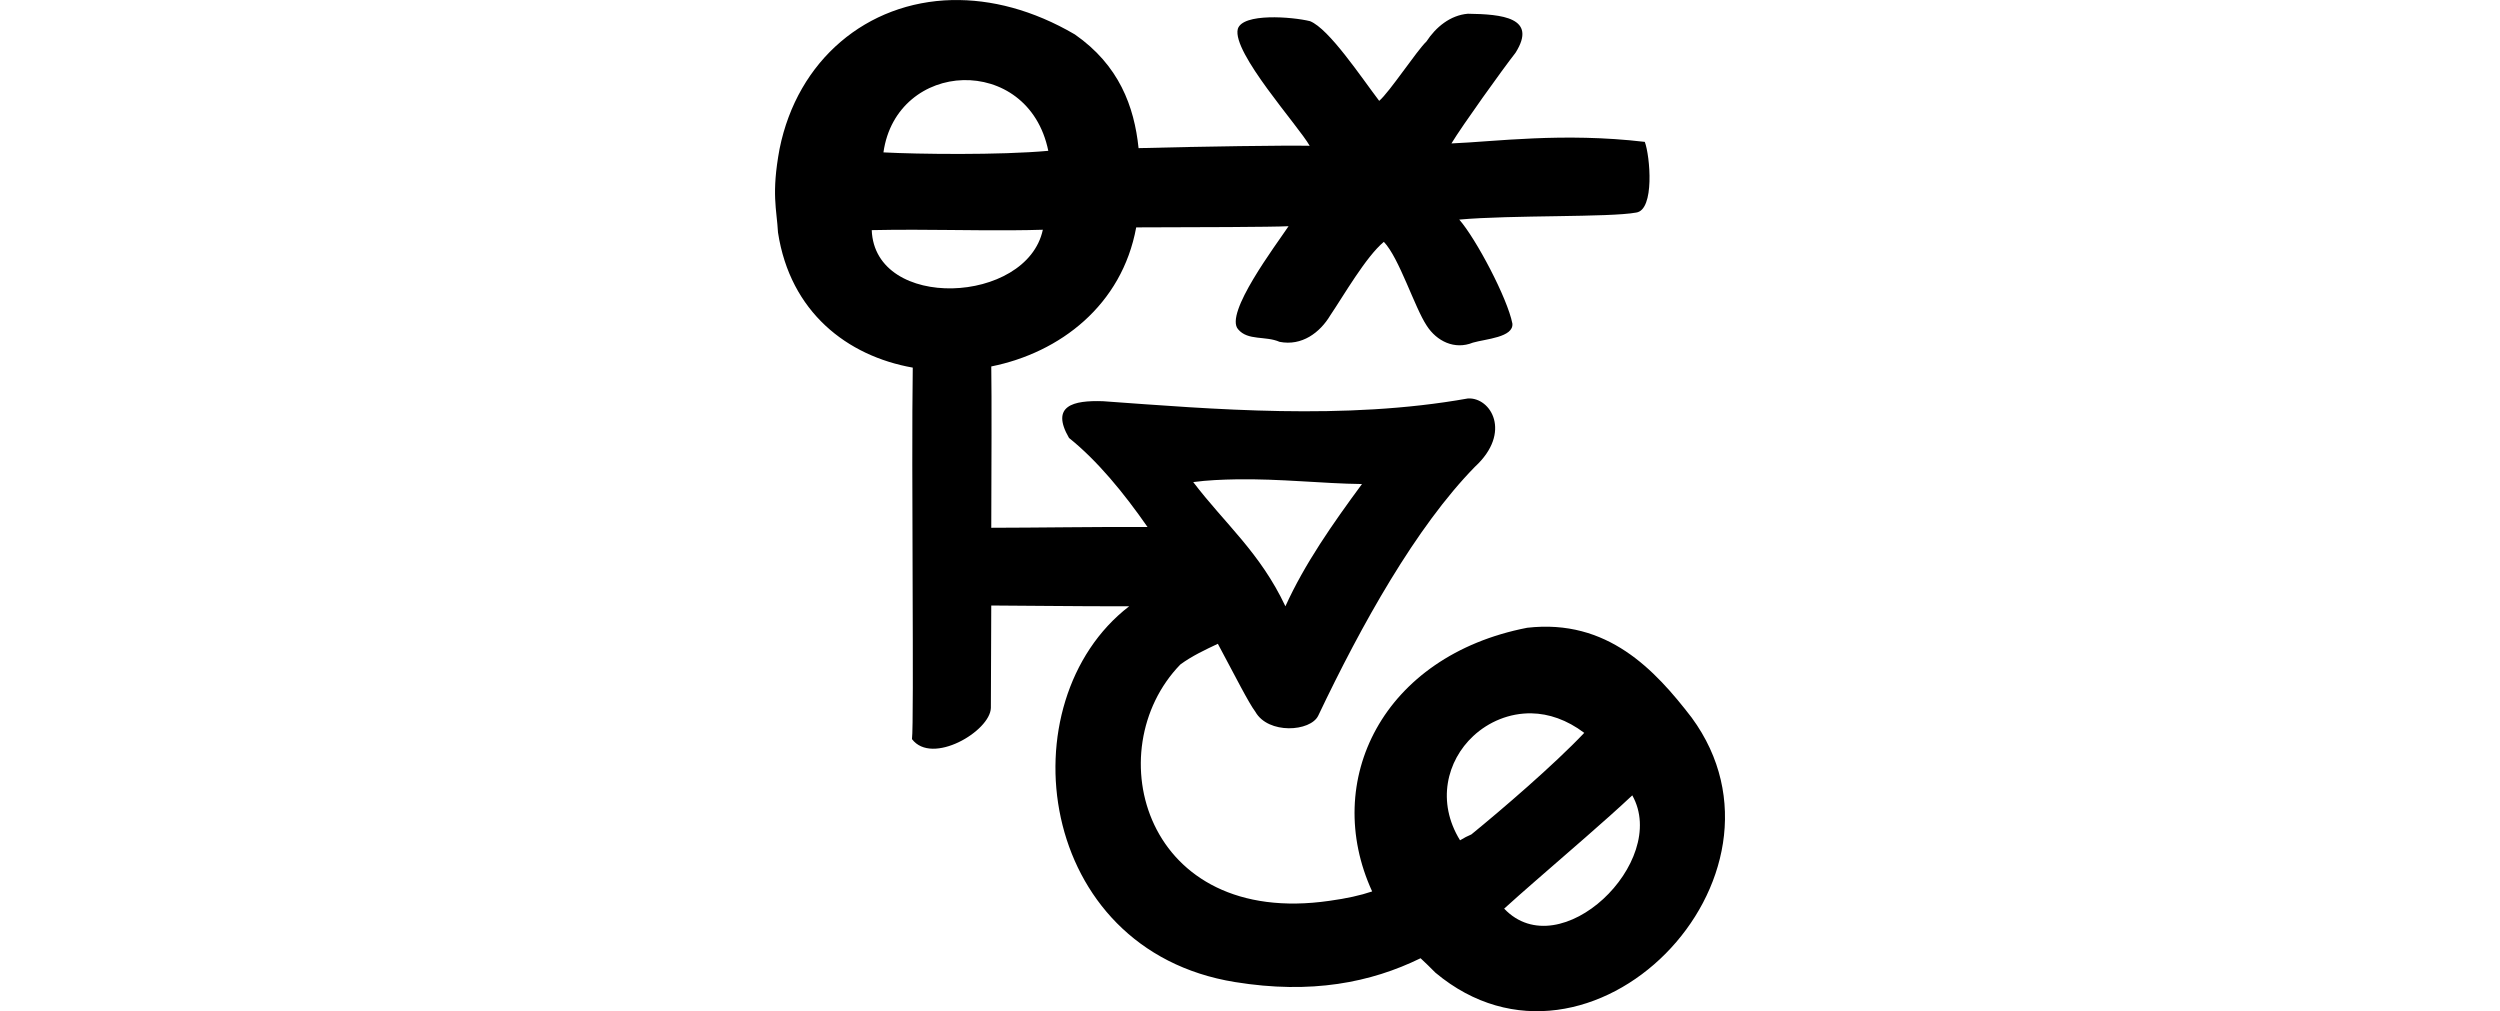 <?xml version="1.0" encoding="UTF-8" standalone="no"?>
<!-- Created with Inkscape (http://www.inkscape.org/) -->

<svg
   xmlns:dc="http://purl.org/dc/elements/1.1/"
   xmlns:cc="http://creativecommons.org/ns#"
   xmlns:rdf="http://www.w3.org/1999/02/22-rdf-syntax-ns#"
   xmlns:svg="http://www.w3.org/2000/svg"
   xmlns="http://www.w3.org/2000/svg"
   xmlns:sodipodi="http://sodipodi.sourceforge.net/DTD/sodipodi-0.dtd"
   xmlns:inkscape="http://www.inkscape.org/namespaces/inkscape"
   width="200"
   height="80.899"
   id="svg2"
   version="1.1"
   inkscape:version="0.48.3.1 r9886"
   sodipodi:docname="ce.svg">
  <defs
     id="defs4" />
  <sodipodi:namedview
     id="base"
     pagecolor="#ffffff"
     bordercolor="#666666"
     borderopacity="1.0"
     inkscape:pageopacity="0.0"
     inkscape:pageshadow="2"
     inkscape:zoom="1.4"
     inkscape:cx="-9.9987384"
     inkscape:cy="83.367614"
     inkscape:document-units="px"
     inkscape:current-layer="layer1"
     showgrid="false"
     fit-margin-top="0"
     fit-margin-left="0"
     fit-margin-right="0"
     fit-margin-bottom="0"
     inkscape:window-width="1301"
     inkscape:window-height="744"
     inkscape:window-x="65"
     inkscape:window-y="24"
     inkscape:window-maximized="1" />
  <g
     inkscape:label="Layer 1"
     inkscape:groupmode="layer"
     id="layer1"
     transform="translate(-1392.894,-344.435)">
    <path
       style="fill:#000000"
       d="m 1469.071,344.439 c -6.819,0.155 -12.377,4.784 -13.812,11.906 -0.67,3.61 -0.227,4.827 -0.125,6.688 0.976,6.369 5.536,9.885 10.781,10.812 -0.122,7.868 0.115,28.403 -0.063,29.719 1.603,2.127 6.264,-0.639 6.312,-2.5 0,-0.497 0.017,-4.979 0.031,-8.188 0.02,9.1e-4 0.042,-3.7e-4 0.063,0 1.696,-0.001 6.955,0.073 10.969,0.062 -9.906,7.632 -7.496,27.483 8.469,30.062 6.104,0.992 10.867,0.038 14.844,-1.906 0.395,0.367 0.787,0.749 1.188,1.156 12.357,10.338 29.906,-7.594 20.5,-20.406 -2.935,-3.816 -6.731,-7.92 -13.156,-7.188 -11.573,2.252 -16.467,12.252 -12.406,21.094 -0.946,0.32 -2.039,0.561 -3.406,0.75 -14.81,2.152 -18.593,-12.038 -11.938,-18.906 0.926,-0.68 1.962,-1.164 3,-1.656 1.401,2.614 2.462,4.724 3,5.438 1.027,1.821 4.414,1.597 5.031,0.312 3.465,-7.29 7.828,-15.1 12.531,-19.906 2.992,-2.755 1.271,-5.582 -0.562,-5.469 -9.882,1.763 -20.392,0.851 -29.188,0.219 -2.381,-0.08 -4.217,0.35 -2.719,2.938 2.273,1.823 4.375,4.387 6.281,7.125 -3.85,-0.023 -9.024,0.059 -12.5,0.062 0.014,-5.147 0.04,-10.253 0,-12.906 5.502,-1.107 10.453,-4.903 11.594,-11.125 5.003,-0.012 10.764,-0.025 12.188,-0.094 -1.012,1.517 -5.165,7.004 -4.031,8.25 0.772,0.924 2.195,0.508 3.312,1 1.778,0.352 3.229,-0.73 4.062,-2.125 1.056,-1.559 2.848,-4.684 4.281,-5.875 1.233,1.289 2.454,5.244 3.438,6.719 0.787,1.216 2.208,1.944 3.688,1.344 1.003,-0.293 3.275,-0.418 3.156,-1.531 -0.399,-2.028 -2.905,-6.777 -4.25,-8.312 4.162,-0.376 12.023,-0.165 14.156,-0.562 1.491,-0.208 1.111,-4.528 0.688,-5.656 -6.574,-0.771 -12.02,-0.013 -15.469,0.125 0.852,-1.41 4.107,-5.952 5.125,-7.25 1.784,-2.826 -1.085,-3.089 -3.812,-3.125 -1.406,0.117 -2.567,1.076 -3.312,2.219 -0.768,0.726 -2.964,4.064 -3.781,4.75 -1.478,-1.946 -4.007,-5.756 -5.531,-6.375 -1.443,-0.354 -5.403,-0.665 -5.781,0.625 -0.477,1.876 4.882,7.79 5.75,9.344 -2.021,-0.04 -8.409,0.052 -13.688,0.188 -0.344,-3.344 -1.567,-6.637 -5.094,-9.094 -3.348,-1.961 -6.713,-2.82 -9.812,-2.75 z m 0.875,6.406 c 2.966,-0.079 6.01,1.74 6.812,5.656 -3.887,0.354 -10.461,0.27 -13.188,0.125 0.52,-3.694 3.409,-5.702 6.375,-5.781 z m -4,11.969 c 3.468,0.01 7.351,0.099 10.375,0 -1.271,5.973 -13.441,6.52 -13.688,0.031 1.007,-0.019 2.156,-0.034 3.312,-0.031 z m 25.875,19.969 c 3.461,-0.06 6.893,0.338 10.031,0.375 -2.364,3.208 -4.593,6.398 -6.125,9.781 -2.033,-4.312 -4.845,-6.608 -7.375,-9.938 1.146,-0.153 2.315,-0.199 3.469,-0.219 z m 23.594,18.719 c 1.375,0.025 2.823,0.509 4.219,1.562 -2.426,2.563 -6.644,6.179 -9.031,8.125 -0.288,0.12 -0.597,0.279 -0.906,0.469 -1.891,-3.063 -1.066,-6.366 1.062,-8.344 1.223,-1.136 2.889,-1.845 4.656,-1.812 z m 8.062,6.562 c 2.993,5.323 -5.777,13.769 -10.25,9.062 0.743,-0.68 1.599,-1.426 2.469,-2.188 2.609,-2.285 5.577,-4.802 7.781,-6.875 z"
       id="path3194"
       inkscape:connector-curvature="0" />
    <path
       style="fill:#000000;fill-opacity:1;stroke:none"
       d=""
       id="path5131"
       inkscape:connector-curvature="0" />
    <g
       transform="matrix(0.986,-0.17,0.165,1.014,1477.369,344.332)"
       id="layer1-9"
       inkscape:label="Layer 1">
      <g
         transform="matrix(-0.171,0.958,-1.093,-0.194,588.087,598.424)"
         id="layer1-9-9"
         inkscape:label="Layer 1">
        <g
           transform="matrix(-0.089,-0.897,0.996,-0.08,-2398.764,-1024.255)"
           id="layer1-1"
           inkscape:label="Layer 1">
          <g
             inkscape:label="Layer 1"
             id="layer1-2-3-5"
             transform="matrix(0,0.173,-1,0,-1644.505,1762.169)" />
          <g
             inkscape:label="Layer 1"
             id="layer1-5"
             transform="translate(-2772.594,1051.301)">
            <g
               transform="matrix(0.937,0.348,-0.348,0.937,202.782,30.382)"
               id="layer1-3-4"
               inkscape:label="Layer 1" />
          </g>
          <g
             inkscape:label="Layer 1"
             id="layer1-9-2"
             transform="matrix(0.237,1.241,-1.359,0.2,-1332.072,2239.068)" />
        </g>
      </g>
    </g>
    <g
       transform="matrix(0.85,0.527,-0.527,0.85,1241.214,-584.073)"
       id="layer1-31"
       inkscape:label="Layer 1" />
    <g
       transform="matrix(0,0.173,-1,0,1698.544,57.188)"
       id="layer1-2-3-5-1"
       inkscape:label="Layer 1" />
    <g
       transform="translate(570.455,-653.68)"
       id="layer1-5-2"
       inkscape:label="Layer 1">
      <g
         inkscape:label="Layer 1"
         id="layer1-3-97"
         transform="matrix(0.937,0.348,-0.348,0.937,202.782,30.382)" />
    </g>
  </g>
</svg>
